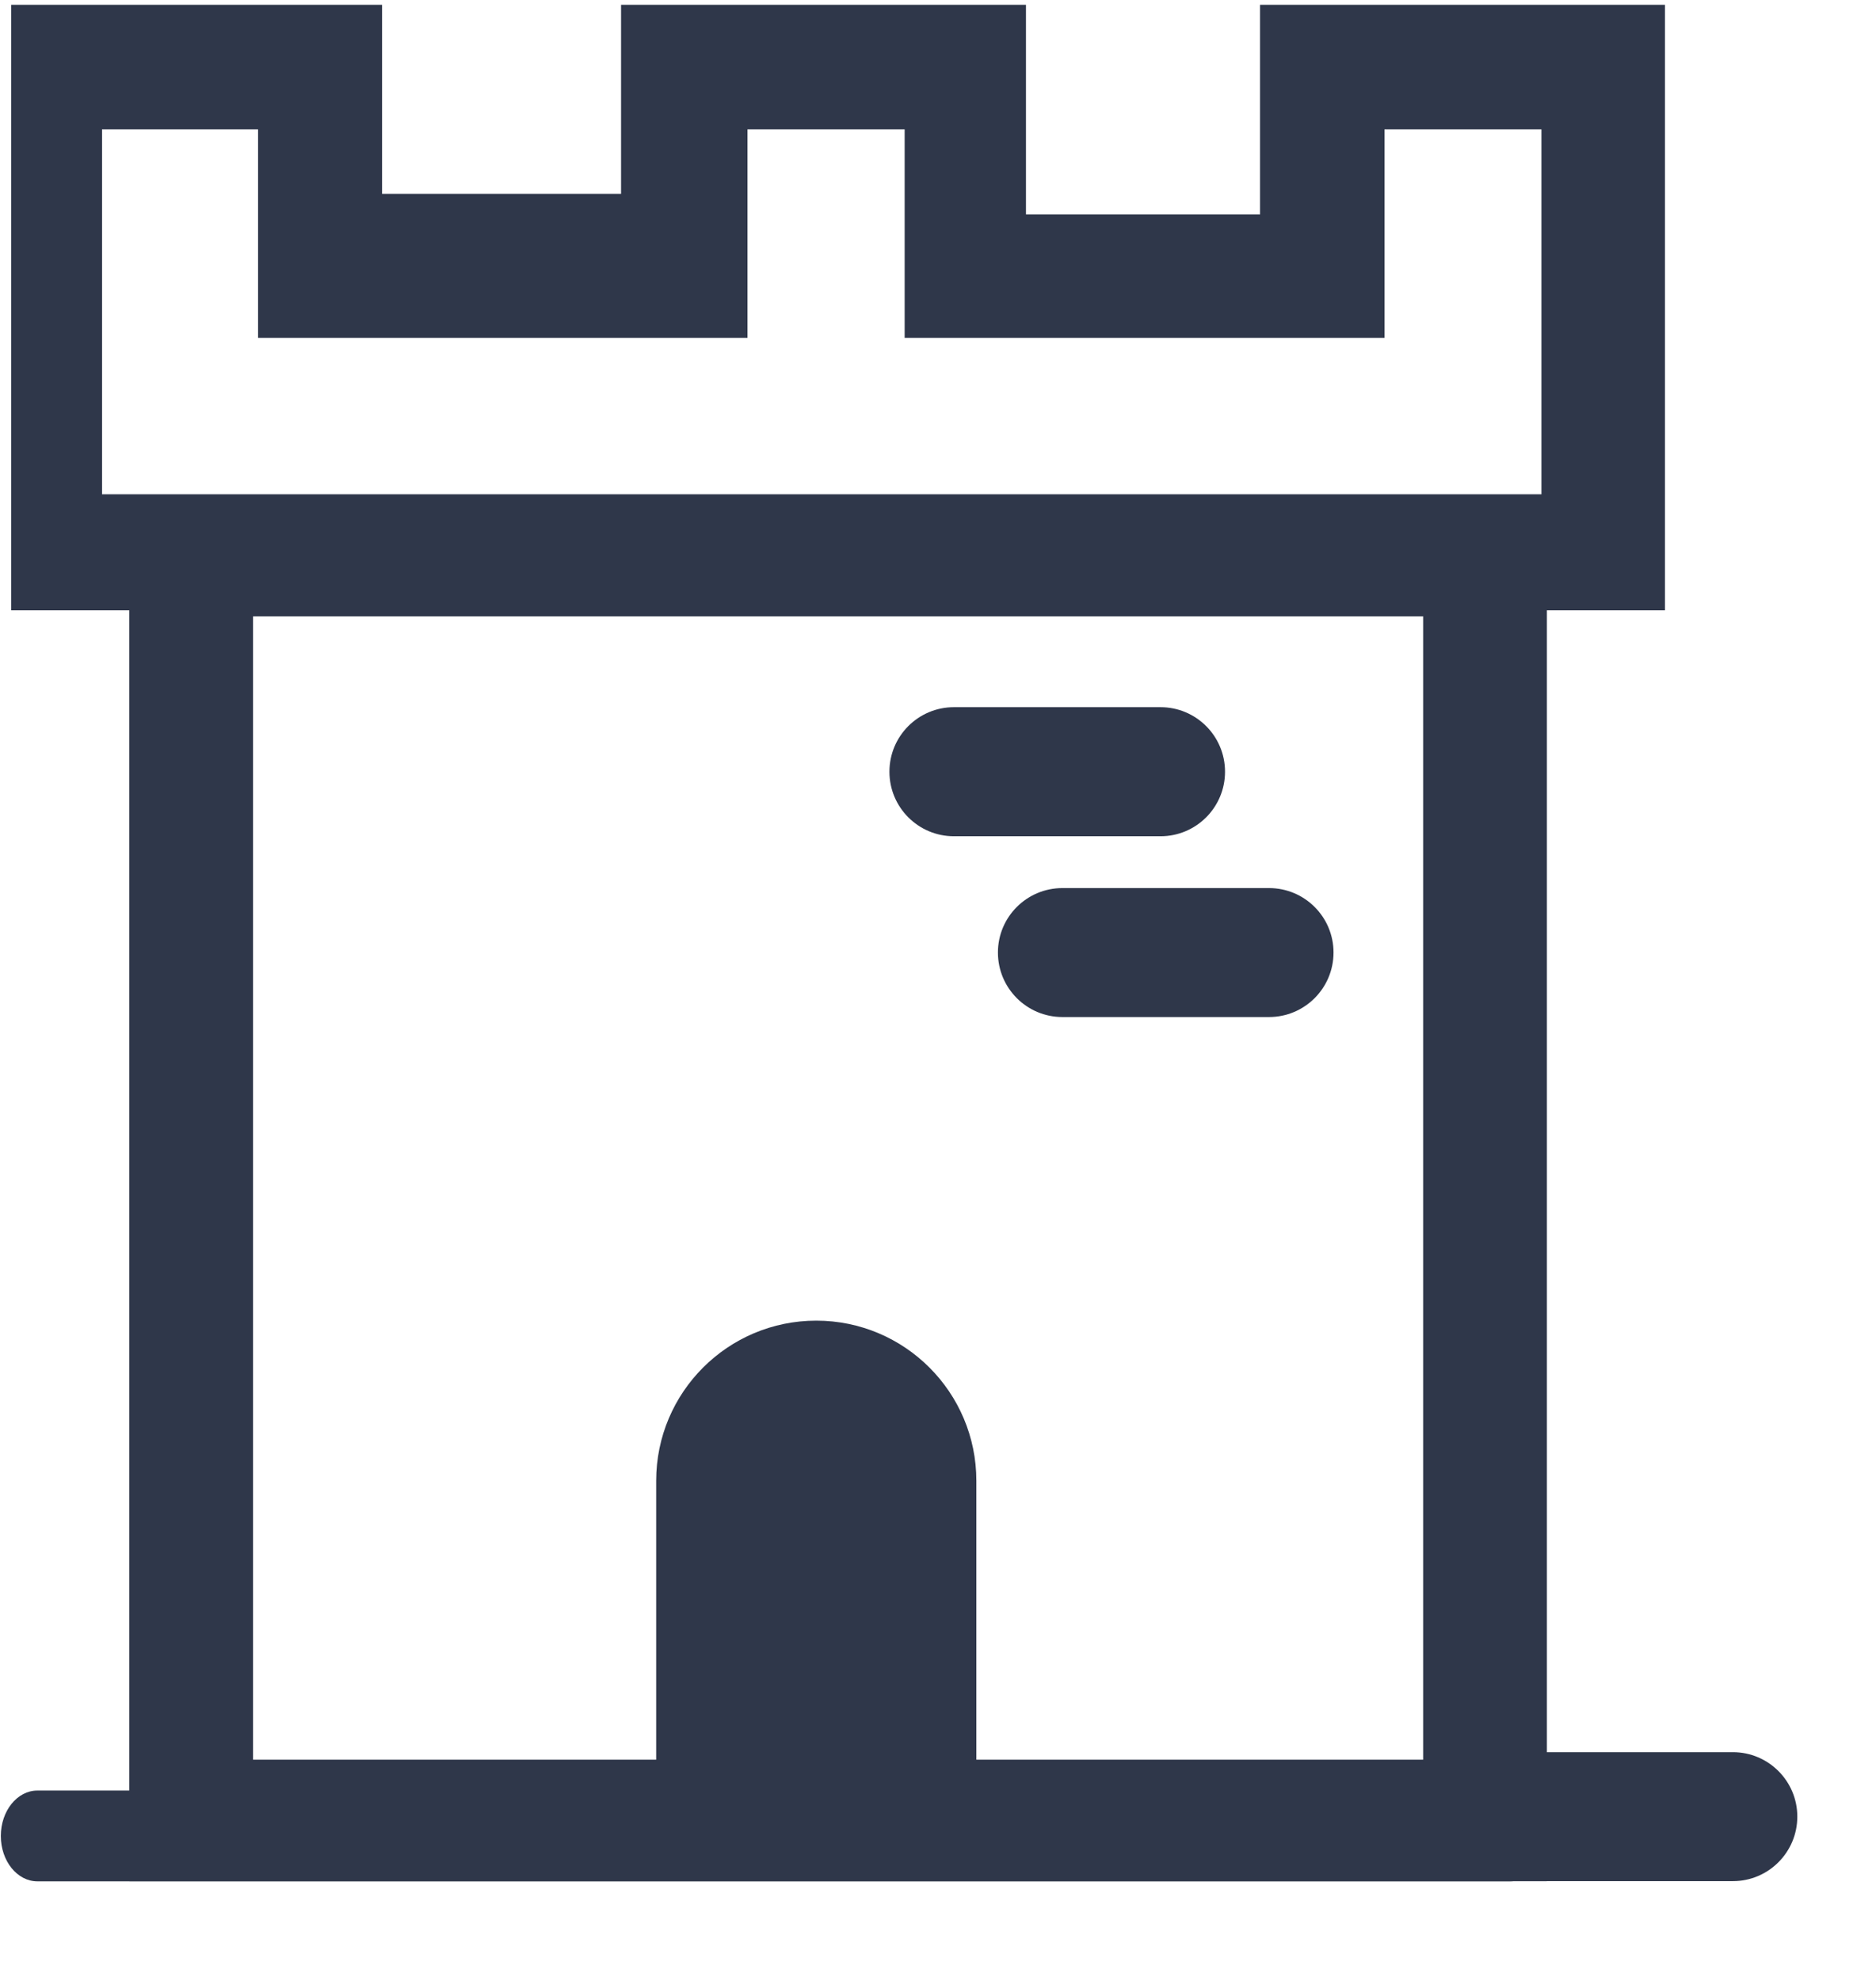 <?xml version="1.0" encoding="UTF-8"?> <svg xmlns="http://www.w3.org/2000/svg" width="18" height="19" viewBox="0 0 18 19" fill="none"><path fill-rule="evenodd" clip-rule="evenodd" d="M8.534 7.402C8.534 7.06 8.811 6.783 9.153 6.783H11.135C11.477 6.783 11.754 7.06 11.754 7.402C11.754 7.744 11.477 8.021 11.135 8.021H9.153C8.811 8.021 8.534 7.744 8.534 7.402Z" fill="#2F374A"></path><path fill-rule="evenodd" clip-rule="evenodd" d="M9.575 9.136C9.575 8.795 9.852 8.518 10.194 8.518H12.176C12.518 8.518 12.795 8.795 12.795 9.136C12.795 9.478 12.518 9.755 12.176 9.755H10.194C9.852 9.755 9.575 9.478 9.575 9.136Z" fill="#2F374A"></path><path fill-rule="evenodd" clip-rule="evenodd" d="M13.97 5.888H2.114V16.878H13.97V5.888ZM1.242 5.017V17.75H14.841V5.017H1.242Z" fill="#2F374A"></path><path fill-rule="evenodd" clip-rule="evenodd" d="M13.655 5.912H2.428V17.148H13.655V5.912ZM1.242 5.017V18.044H14.841V5.017H1.242Z" fill="#2F374A"></path><path fill-rule="evenodd" clip-rule="evenodd" d="M12.09 2.056H9.844V0.046H5.959V1.86H3.666V0.046H0.107V5.854H15.975V0.046H12.09V2.056ZM13.284 1.241V3.241H8.68V1.241H7.172V3.241H2.476V1.241H0.979V4.741H14.79V1.241H13.284Z" fill="#2F374A"></path><path d="M6.296 14.203C6.296 13.355 6.984 12.667 7.832 12.667C8.68 12.667 9.368 13.355 9.368 14.203V17.61H6.296V14.203Z" fill="#2F374A"></path><path fill-rule="evenodd" clip-rule="evenodd" d="M0.008 17.61C0.008 17.369 0.165 17.174 0.359 17.174H14.49C14.684 17.174 14.841 17.369 14.841 17.61C14.841 17.85 14.684 18.045 14.49 18.045H0.359C0.165 18.045 0.008 17.85 0.008 17.61Z" fill="#2F374A"></path><path fill-rule="evenodd" clip-rule="evenodd" d="M14.025 17.424C14.025 17.083 14.302 16.806 14.644 16.806H16.627C16.968 16.806 17.245 17.083 17.245 17.424C17.245 17.766 16.968 18.043 16.627 18.043H14.644C14.302 18.043 14.025 17.766 14.025 17.424Z" fill="#2F374A"></path></svg> 